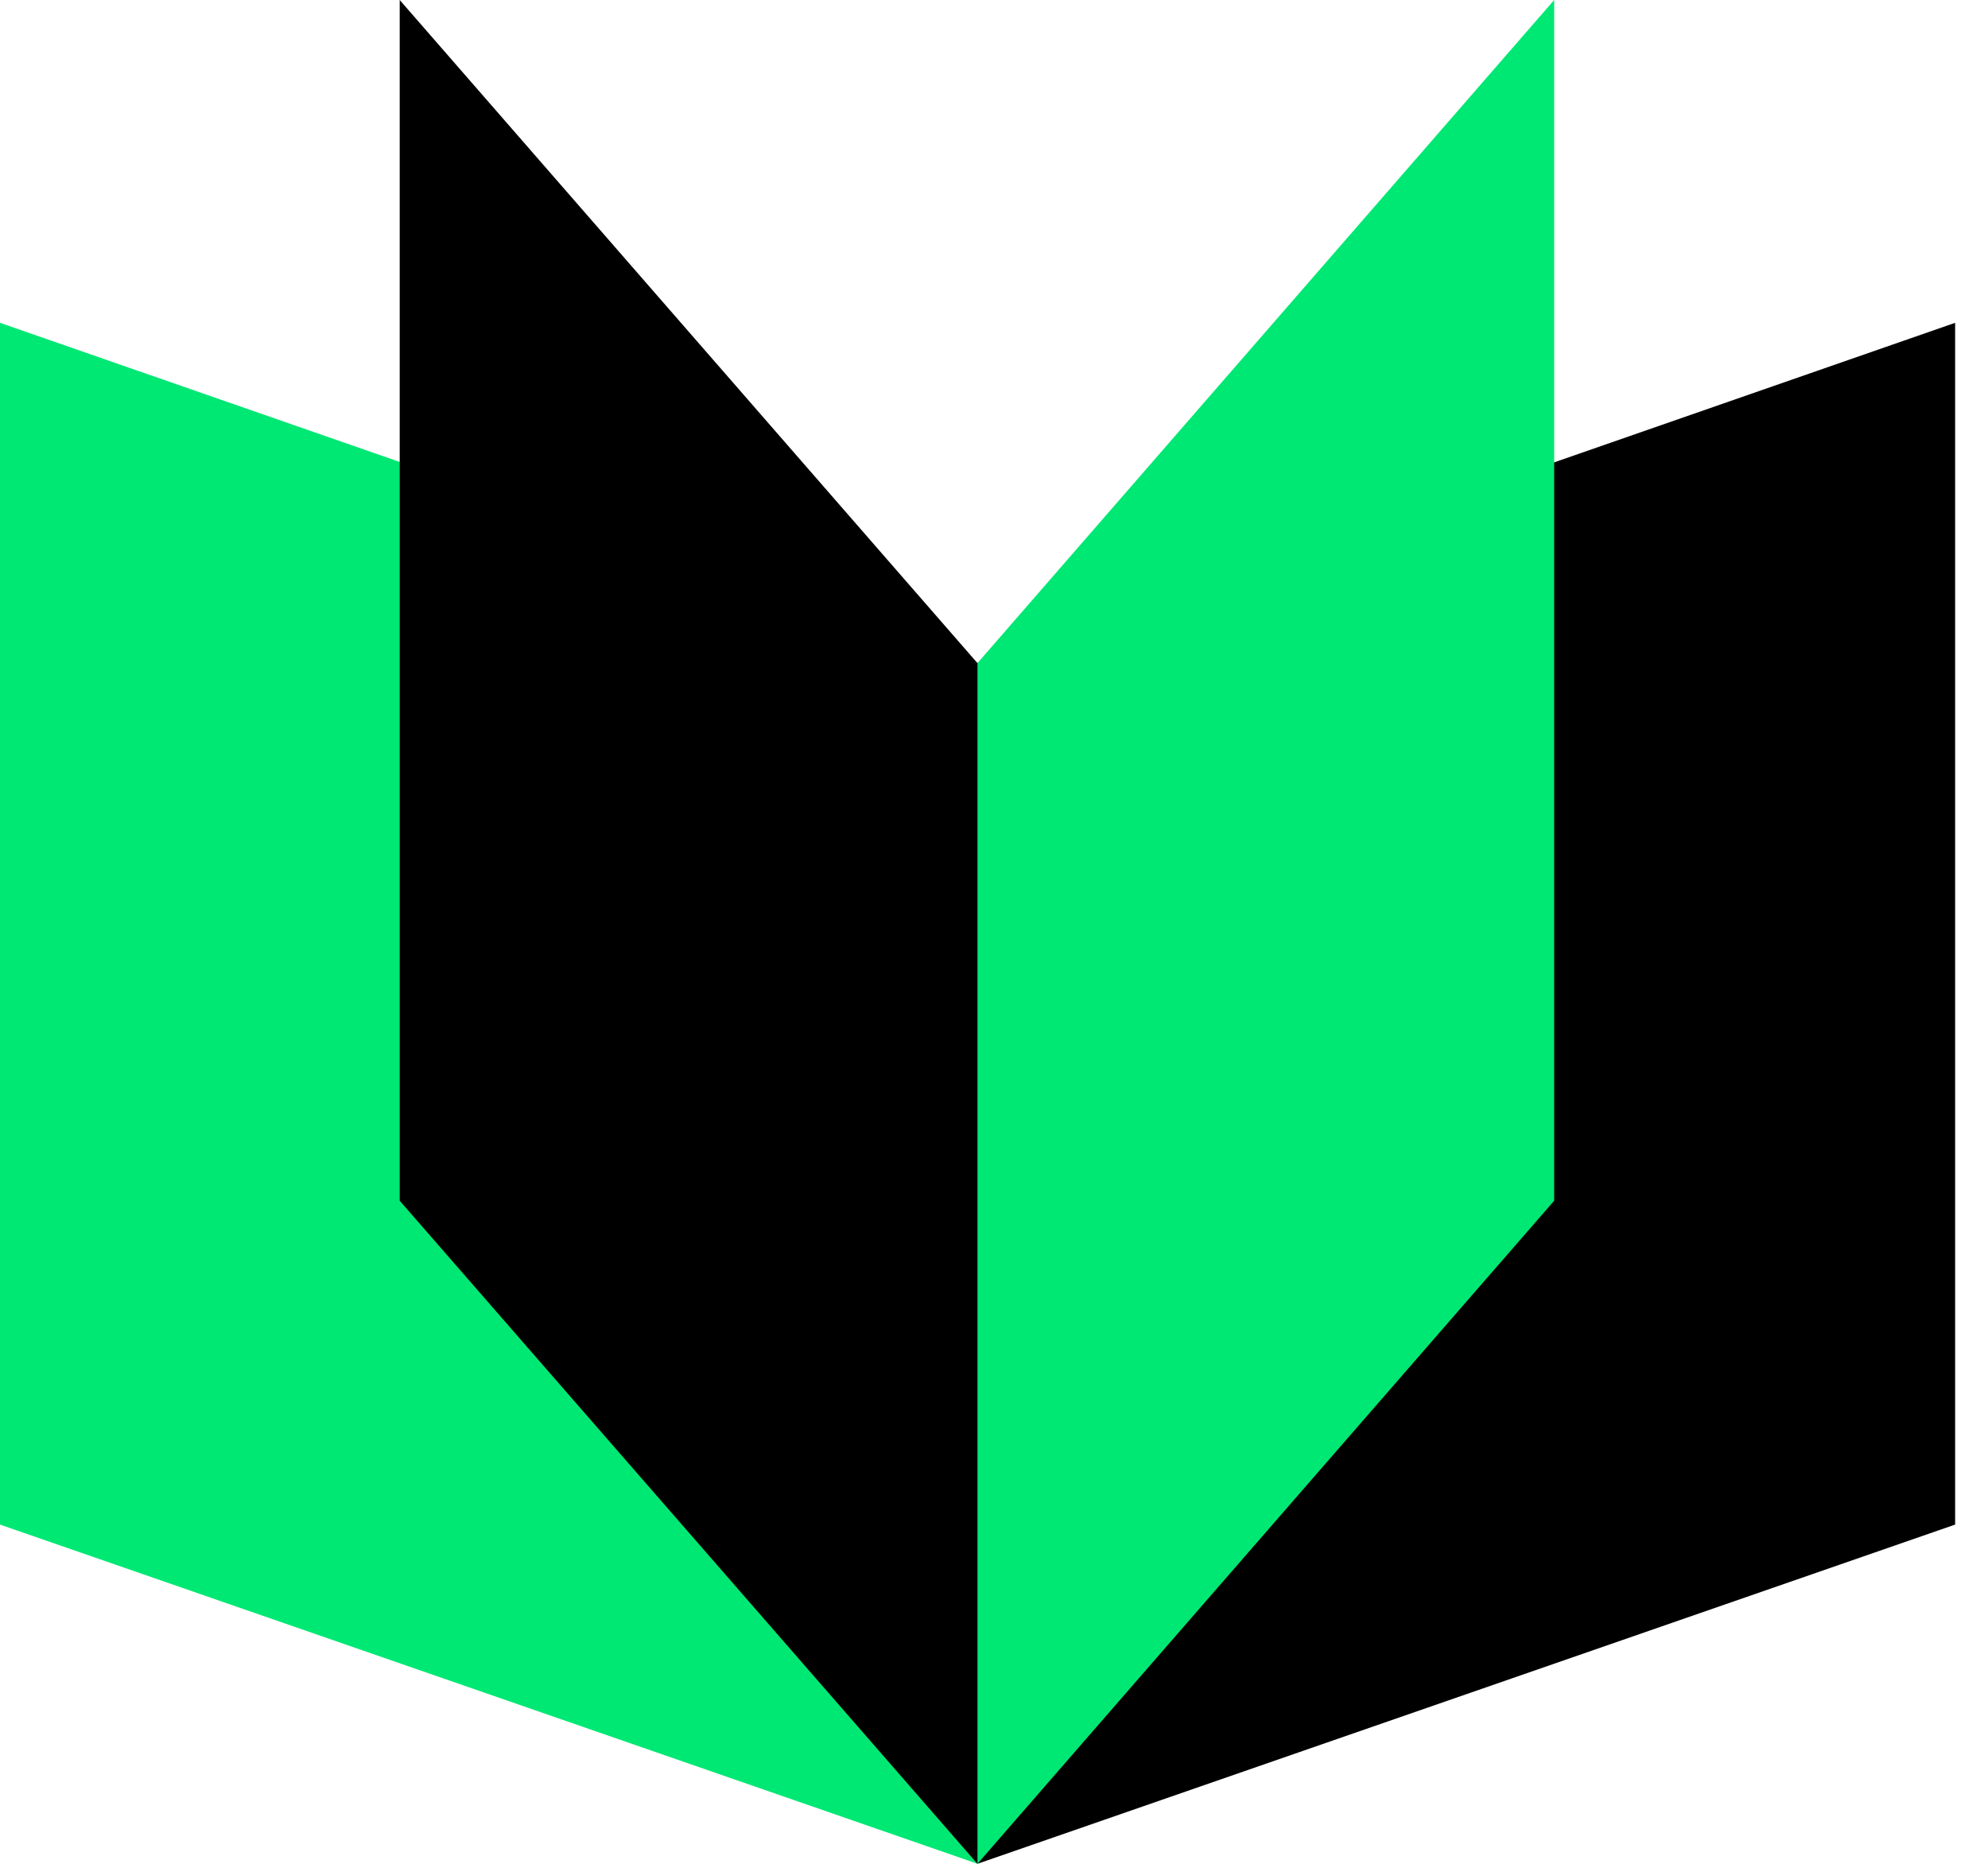 <?xml version="1.0" encoding="UTF-8"?>
<svg xmlns="http://www.w3.org/2000/svg" width="32" height="30" viewBox="0 0 32 30" fill="none">
  <g id="Group 6">
    <g id="Group">
      <path id="Vector" d="M31.471 24.54L15.734 30V10.673L31.471 5.196V24.54Z" fill="black"></path>
      <path id="Vector_2" d="M25.017 19.327L15.734 30V10.673L25.017 0V19.327Z" fill="#00E874"></path>
    </g>
    <g id="Group_2">
      <path id="Vector_3" d="M0 24.54L15.736 30V10.673L0 5.196V24.54Z" fill="#00E874"></path>
      <path id="Vector_4" d="M6.434 19.327L15.733 30V10.673L6.434 0V19.327Z" fill="black"></path>
    </g>
  </g>
</svg>

